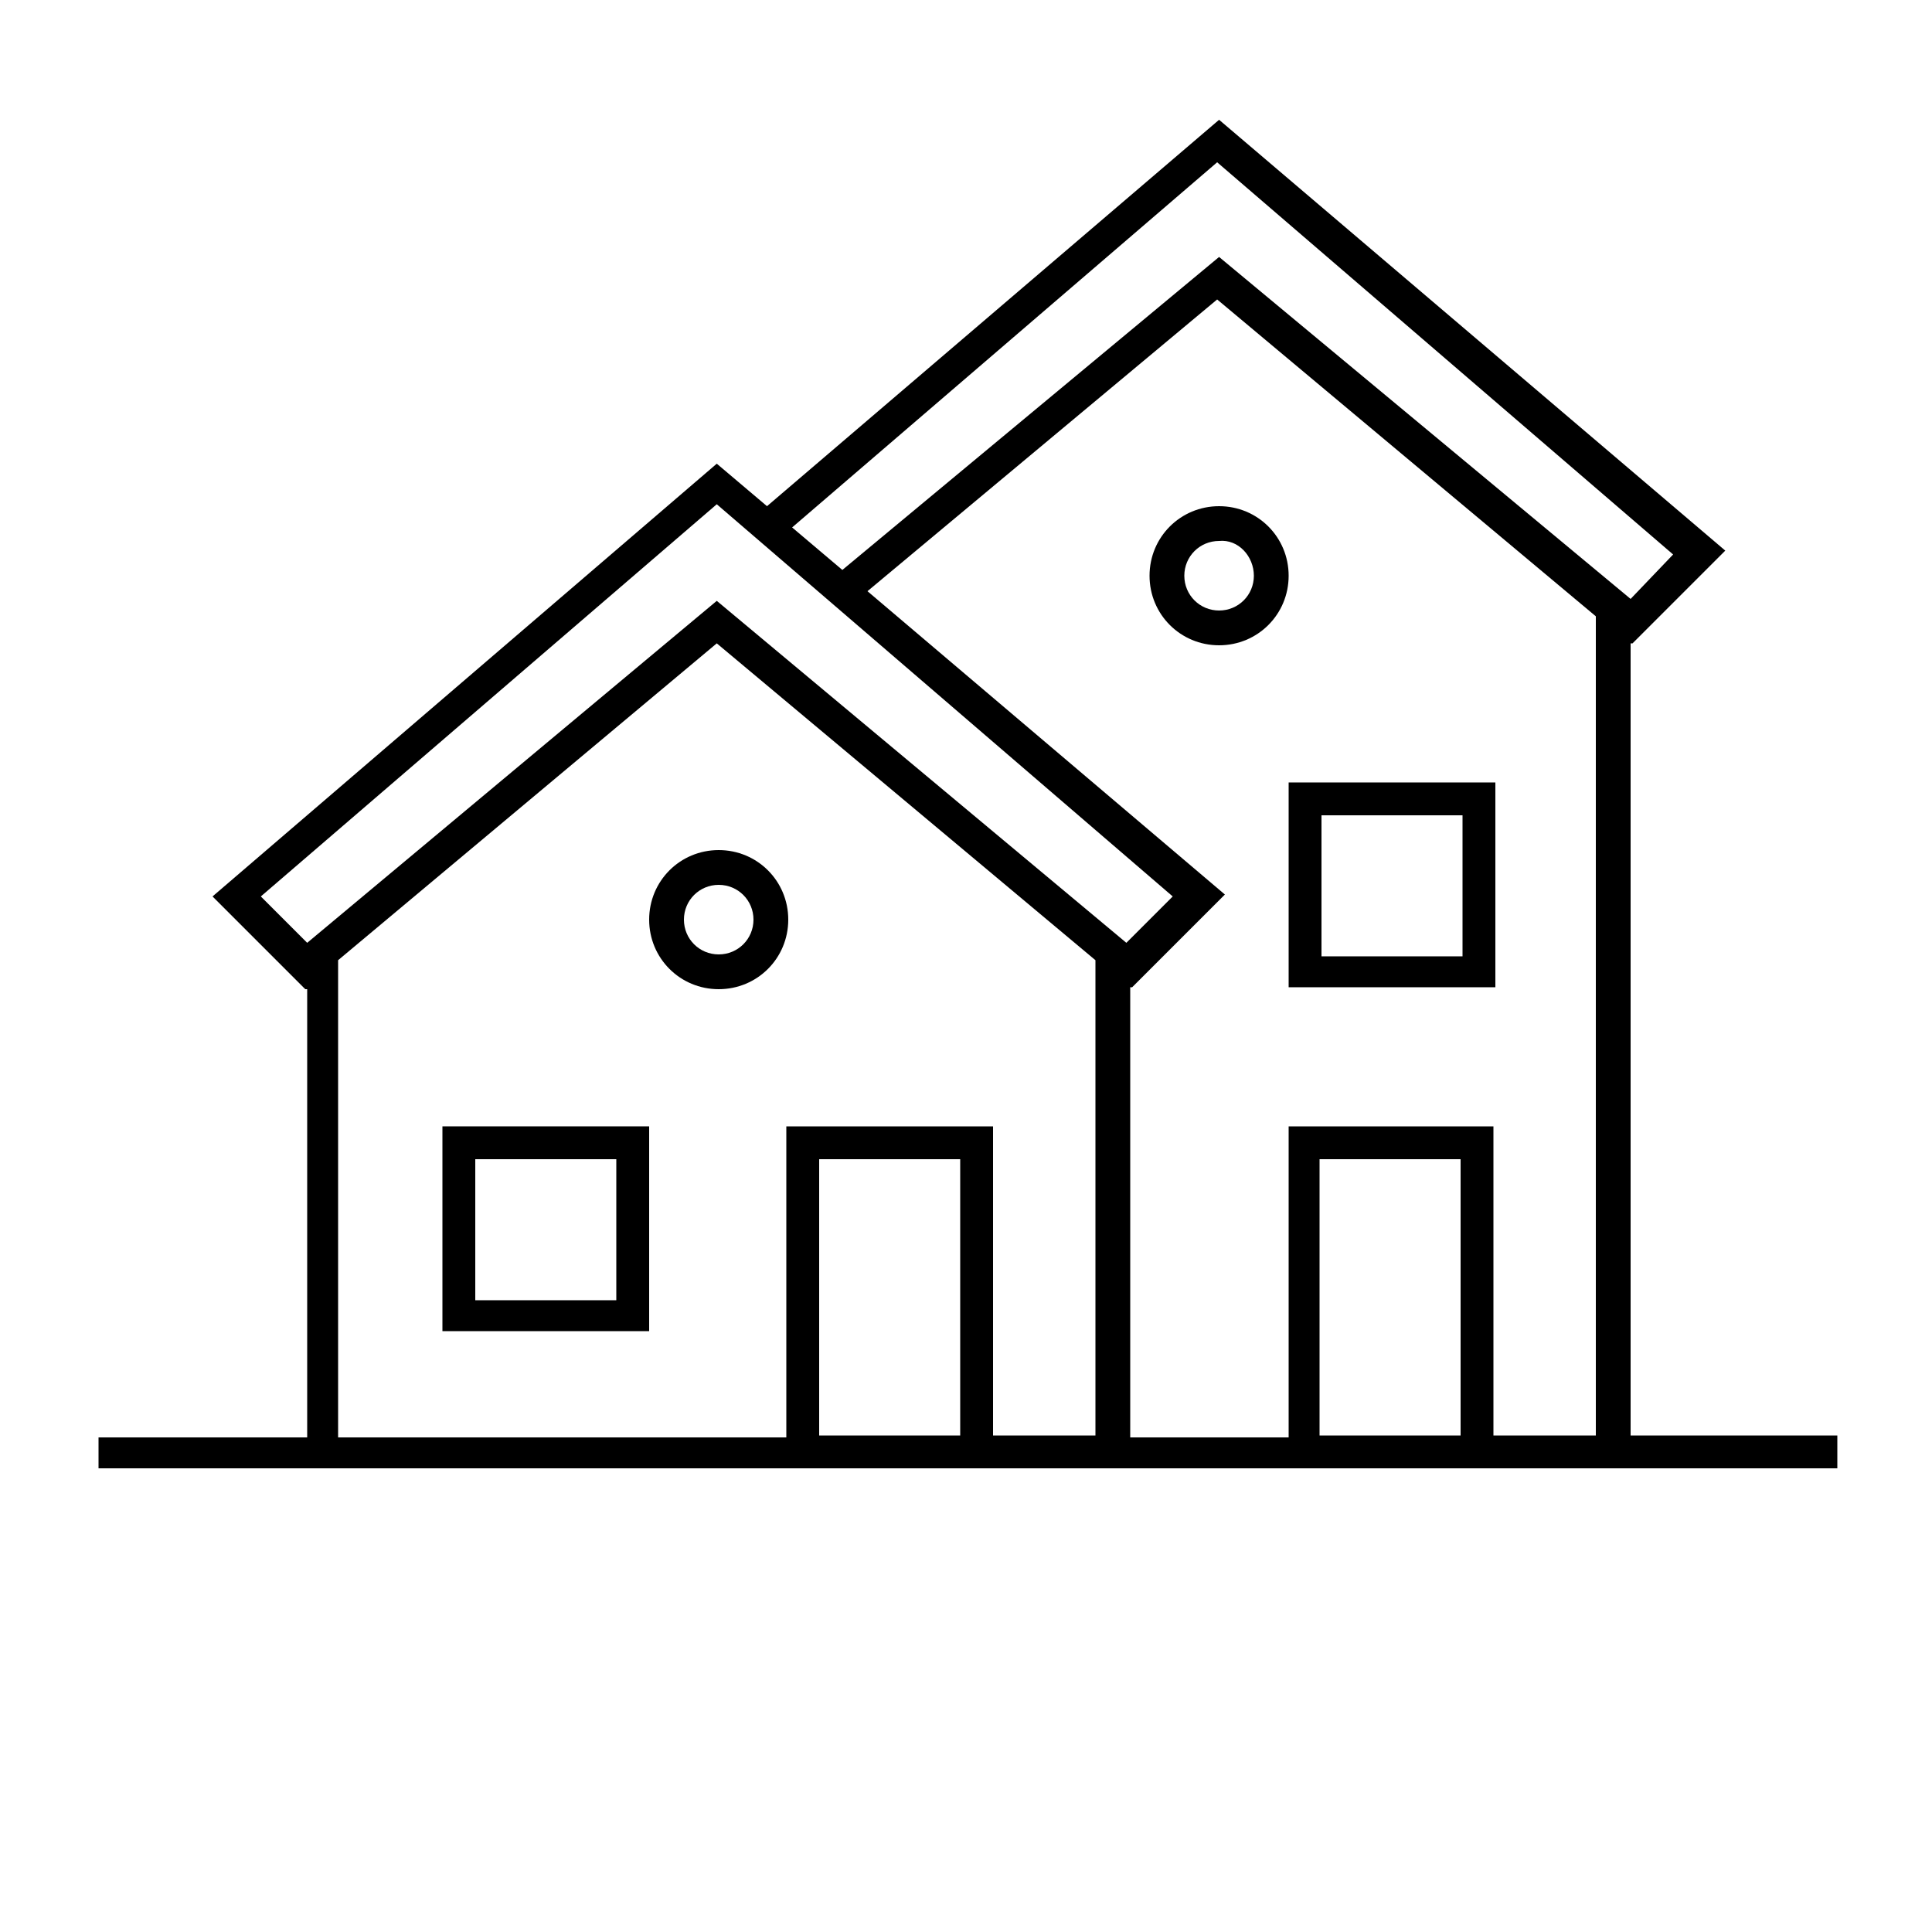 <?xml version="1.0" encoding="utf-8"?>
<!-- Generator: Adobe Illustrator 24.0.2, SVG Export Plug-In . SVG Version: 6.00 Build 0)  -->
<svg version="1.1" id="Layer_1" xmlns="http://www.w3.org/2000/svg" xmlns:xlink="http://www.w3.org/1999/xlink" x="0px" y="0px"
	 viewBox="0 0 100 100" style="enable-background:new 0 0 100 100;" xml:space="preserve">
<g>
	<path d="M22.9,68.9h10.7V58.3H22.9V68.9z M24.6,60h7.3v7.3h-7.3V60z"/>
	<path d="M33.6,47.6c0,2,1.6,3.6,3.6,3.6c2,0,3.6-1.6,3.6-3.6c0-2-1.6-3.6-3.6-3.6C35.2,44,33.6,45.6,33.6,47.6z M39,47.6
		c0,1-0.8,1.8-1.8,1.8s-1.8-0.8-1.8-1.8c0-1,0.8-1.8,1.8-1.8S39,46.6,39,47.6z"/>
	<path d="M59.5,29.8c0,2,1.6,3.6,3.6,3.6c2,0,3.6-1.6,3.6-3.6s-1.6-3.6-3.6-3.6C61.1,26.2,59.5,27.8,59.5,29.8z M64.9,29.8
		c0,1-0.8,1.8-1.8,1.8c-1,0-1.8-0.8-1.8-1.8c0-1,0.8-1.8,1.8-1.8C64.1,27.9,64.9,28.8,64.9,29.8z"/>
	<path d="M66.7,51.1h10.7V40.5H66.7V51.1z M68.4,42.2h7.3v7.3h-7.3V42.2z"/>
	<path d="M84.4,74.3v-41l0.1,0l4.8-4.8L63.1,6.2l-23.4,20L37.1,24L11,46.4l4.8,4.8l0.1,0v23.2H5.1V76h90v-1.7H84.4z M49.7,74.3h-7.3
		V60h7.3V74.3z M56.8,74.3h-5.4V58.3H40.7v16.1H17.5V49.7l19.6-16.4l19.6,16.4V74.3z M37.1,31.1L15.9,48.8l-2.4-2.4l23.6-20.3
		l23.6,20.3l-2.4,2.4L37.1,31.1z M75.6,74.3h-7.3V60h7.3V74.3z M82.7,74.3h-5.4V58.3H66.7v16.1h-8.2V51.1l0.1,0l4.8-4.8L44.9,30.6
		l18.1-15.1l19.6,16.4V74.3z M63.1,13.3L43.6,29.5l-2.6-2.2l22-18.9l23.6,20.3L84.4,31L63.1,13.3z"/>
</g>
</svg>
